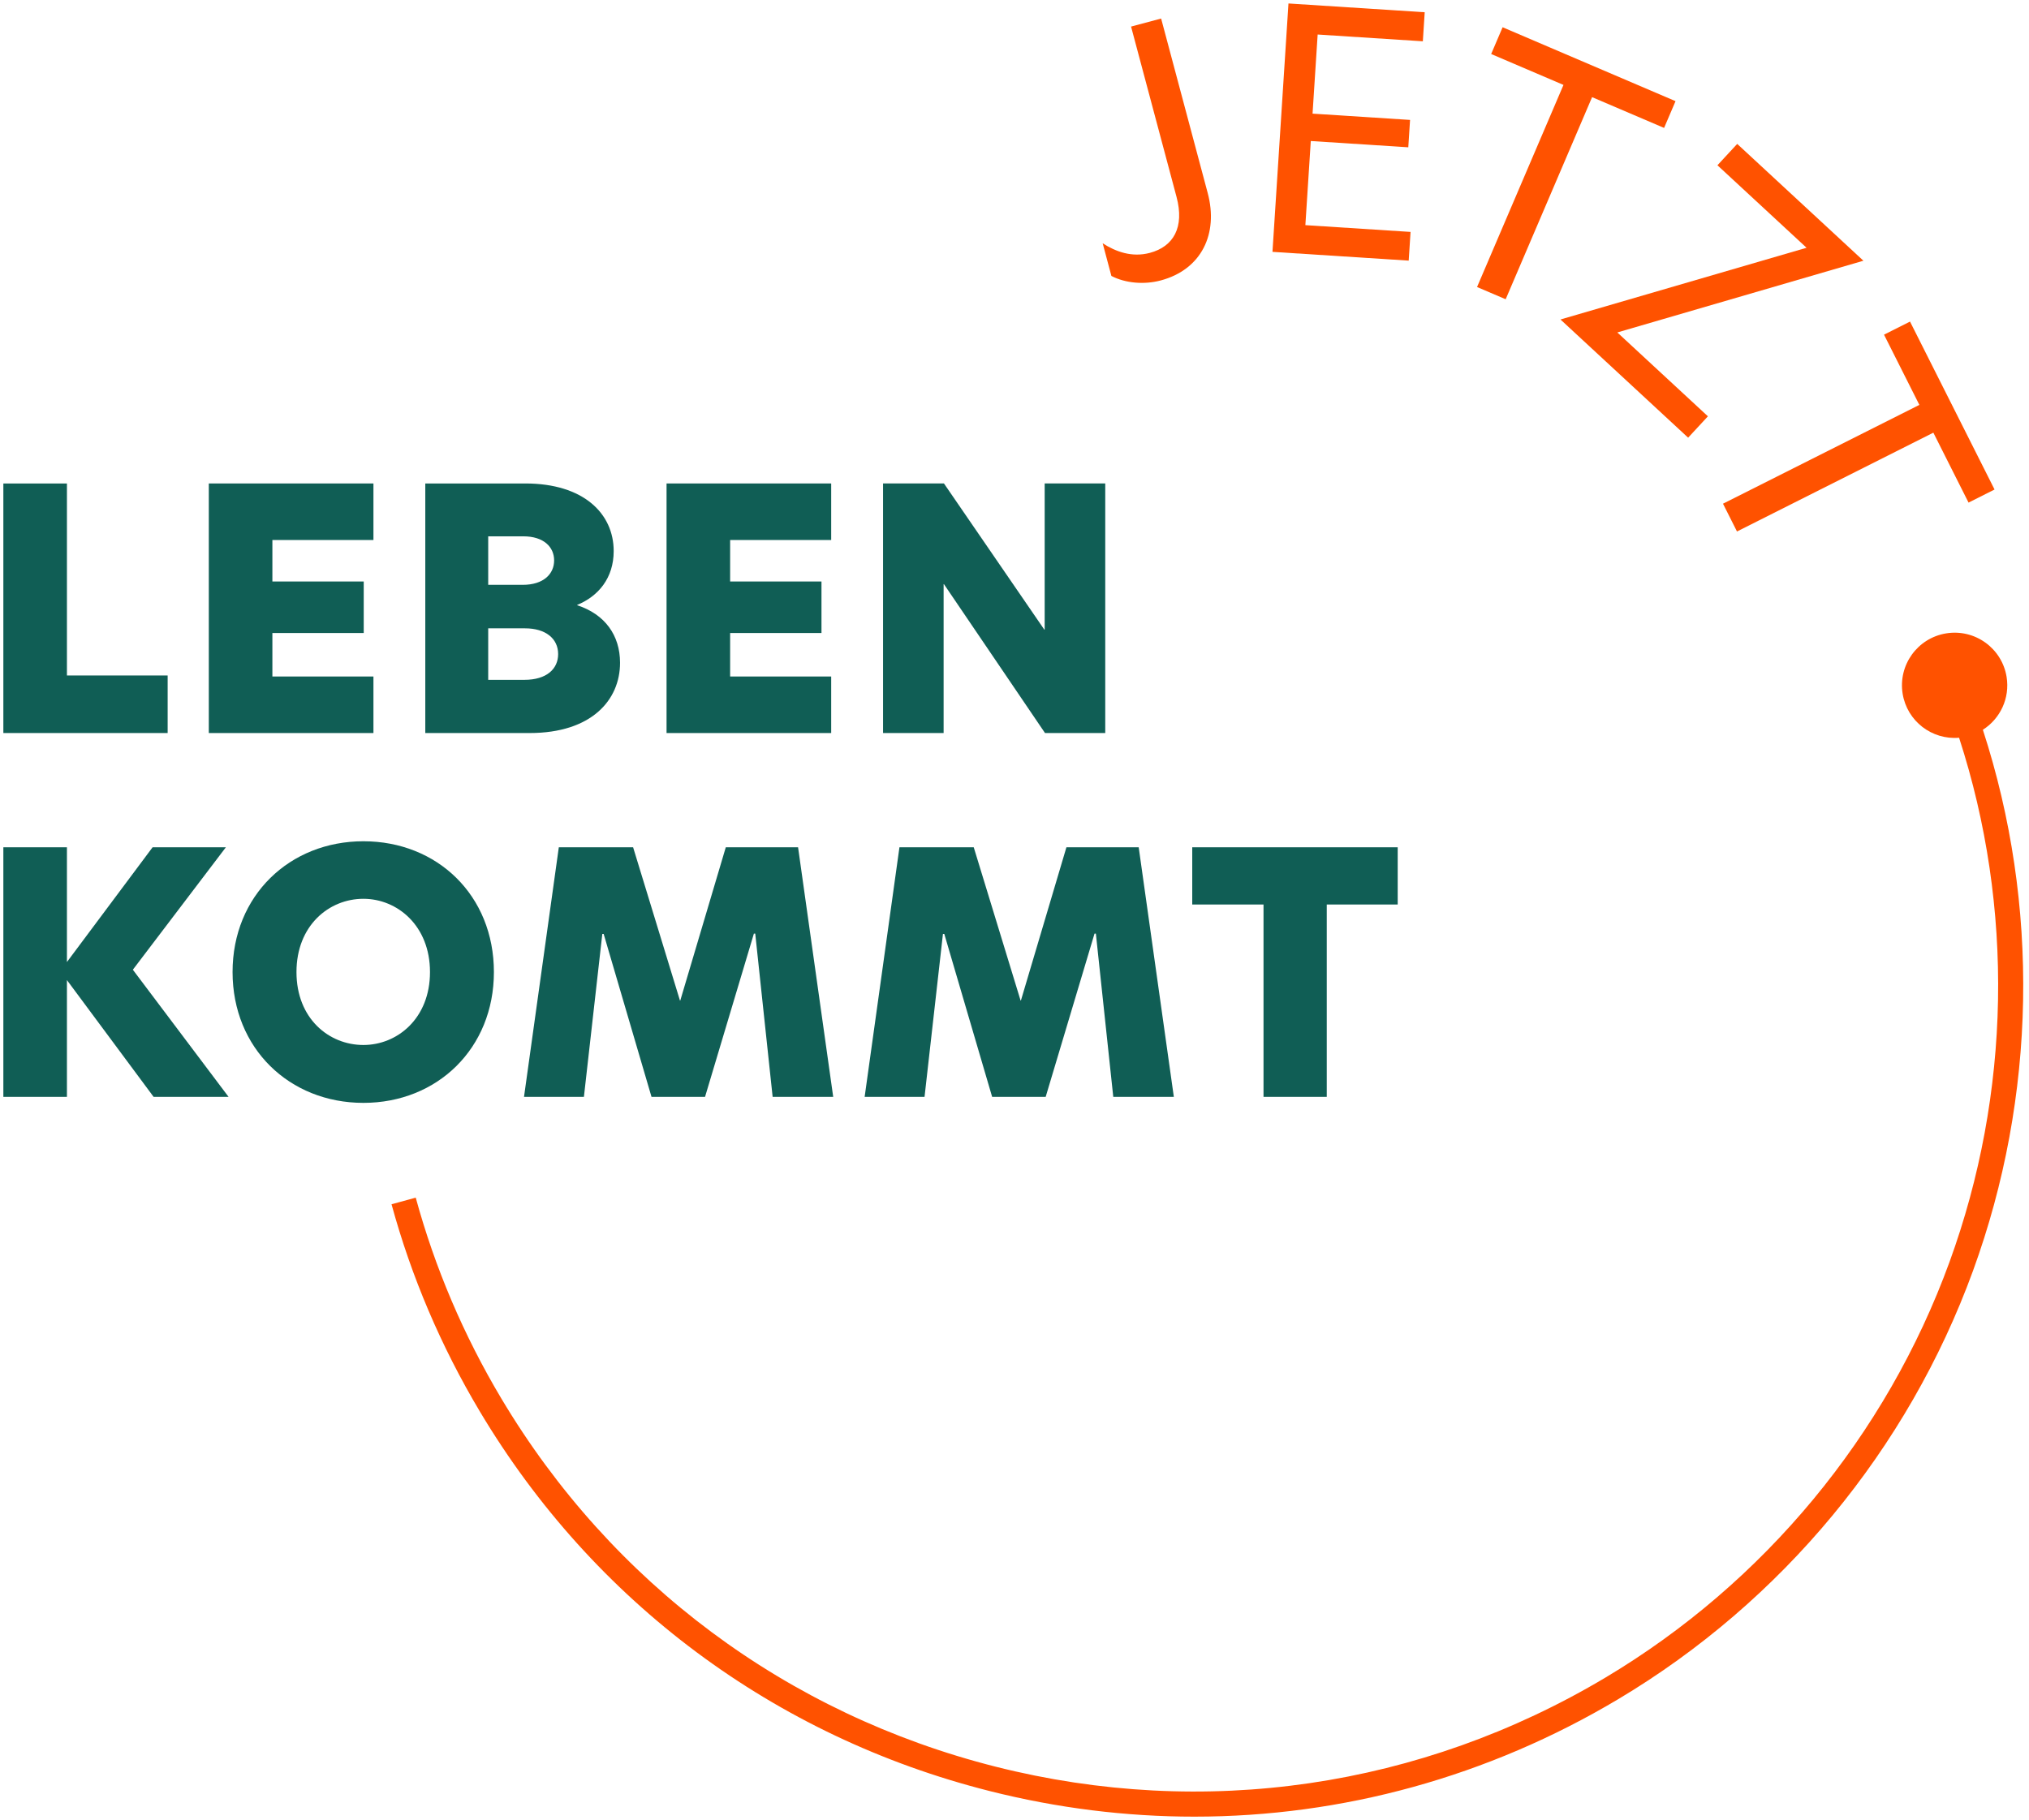 <?xml version="1.0" encoding="UTF-8"?>
<svg xmlns="http://www.w3.org/2000/svg" viewBox="0 0 584 524">
  <path d="m570.724 210.094c4.96-3.157 7.834-9.061 6.828-15.231-1.347-8.262-9.137-13.867-17.398-12.519-8.262 1.347-13.867 9.137-12.52 17.398 1.284 7.874 8.422 13.321 16.242 12.649 15.882 48.847 14.924 102.367-2.763 150.942-18.163 49.885-53.325 92.367-99.007 119.619-53.167 31.715-115.504 40.832-175.53 25.664-60.023-15.167-110.547-52.803-142.266-105.971-10.84-18.171-19.132-37.636-24.648-57.852l-6.968 1.902c5.687 20.848 14.238 40.917 25.413 59.651 32.706 54.825 84.805 93.633 146.699 109.274 19.546 4.939 39.325 7.382 58.974 7.381 42.572 0 84.514-11.467 122.026-33.845 47.106-28.101 83.363-71.908 102.094-123.35 18.243-50.105 19.222-105.319 2.822-155.71z" fill="#ff5200"></path>
  <path d="m330.975 72.796c6.793-1.813 10-7.354 7.665-16.102l-13.089-49.043 8.655-2.31 13.411 50.254c3.13 11.725-1.801 22.013-13.527 25.143-4.745 1.266-10.15.815-14.202-1.294l-2.508-9.398c3.729 2.394 8.383 4.142 13.594 2.751z" fill="#ff5200"></path>
  <path d="m370.856 1 39.213 2.525-.538 8.363-30.275-1.95-1.467 22.779 28.064 1.807-.508 7.882-28.064-1.808-1.56 24.22 30.276 1.95-.533 8.265-39.213-2.525 4.605-71.507z" fill="#ff5200"></path>
  <path d="m450.009 24.448-20.812-8.897 3.294-7.705 49.771 21.277-3.293 7.705-20.724-8.859-24.874 58.184-8.237-3.521z" fill="#ff5200"></path>
  <path d="m465.508 95.71 26.076 24.145-5.693 6.149-36.748-34.026 70.834-20.648-25.653-23.752 5.693-6.149 36.324 33.634-70.833 20.648z" fill="#ff5200"></path>
  <path d="m552.444 116.565-10.175-20.216 7.484-3.767 24.333 48.346-7.483 3.767-10.132-20.13-56.519 28.447-4.027-8z" fill="#ff5200"></path>
  <g fill="#105e55">
    <path d="m.965 139.187h18.299v55.284h28.99v16.566h-47.29z"></path>
    <path d="m60.1 139.187h47.386v16.277h-29.087v11.942h26.293v14.832h-26.293v12.521h29.087v16.277h-47.386z"></path>
    <path d="m122.412 139.187h28.797c16.759 0 25.427 8.668 25.427 19.456 0 7.801-4.431 13.002-10.498 15.506v.096c7.994 2.601 12.328 8.668 12.328 16.565 0 10.788-8.283 20.226-26.005 20.226h-30.05v-71.85zm28.027 29.184c6.068 0 9.053-3.179 9.053-7.032s-2.986-6.934-8.86-6.934h-10.113v13.966h9.92zm.481 27.352c6.453 0 9.728-3.178 9.728-7.416 0-4.43-3.564-7.416-9.535-7.416h-10.595v14.832h10.402z"></path>
    <path d="m191.852 139.187h47.386v16.277h-29.087v11.942h26.293v14.832h-26.293v12.521h29.087v16.277h-47.386z"></path>
    <path d="m318.117 211.036h-17.336l-29.087-42.859h-.096v42.859h-17.432v-71.85h17.529l28.894 42.089h.096v-42.089h17.433v71.85z"></path>
    <path d="m38.238 279.175 27.545 36.599h-21.574l-24.945-33.614v33.614h-18.299v-71.849h18.299v33.035l24.656-33.035h21.093z"></path>
    <path d="m104.597 242.192c21.285 0 37.562 15.602 37.562 37.657 0 21.959-16.277 37.659-37.562 37.659-21.286 0-37.658-15.7-37.658-37.659 0-22.055 16.469-37.657 37.658-37.657zm19.166 37.657c0-13.387-9.438-21.092-19.166-21.092-9.92 0-19.263 7.705-19.263 21.092s9.342 20.996 19.263 20.996c9.727 0 19.166-7.609 19.166-20.996z"></path>
    <path d="m168.065 315.774h-17.24l10.017-71.849h21.381l13.484 44.112h.096l13.099-44.112h20.803l10.113 71.849h-17.433l-5.008-47.001h-.385l-14.062 47.001h-15.41l-13.772-46.905h-.386z"></path>
    <path d="m266.108 315.774h-17.24l10.017-71.849h21.381l13.484 44.112h.096l13.099-44.112h20.803l10.113 71.849h-17.433l-5.008-47.001h-.384l-14.062 47.001h-15.411l-13.772-46.905h-.386z"></path>
    <path d="m363.673 260.395h-20.515v-16.47h59.136v16.47h-20.418v55.379h-18.203z"></path>
  </g>
</svg>
